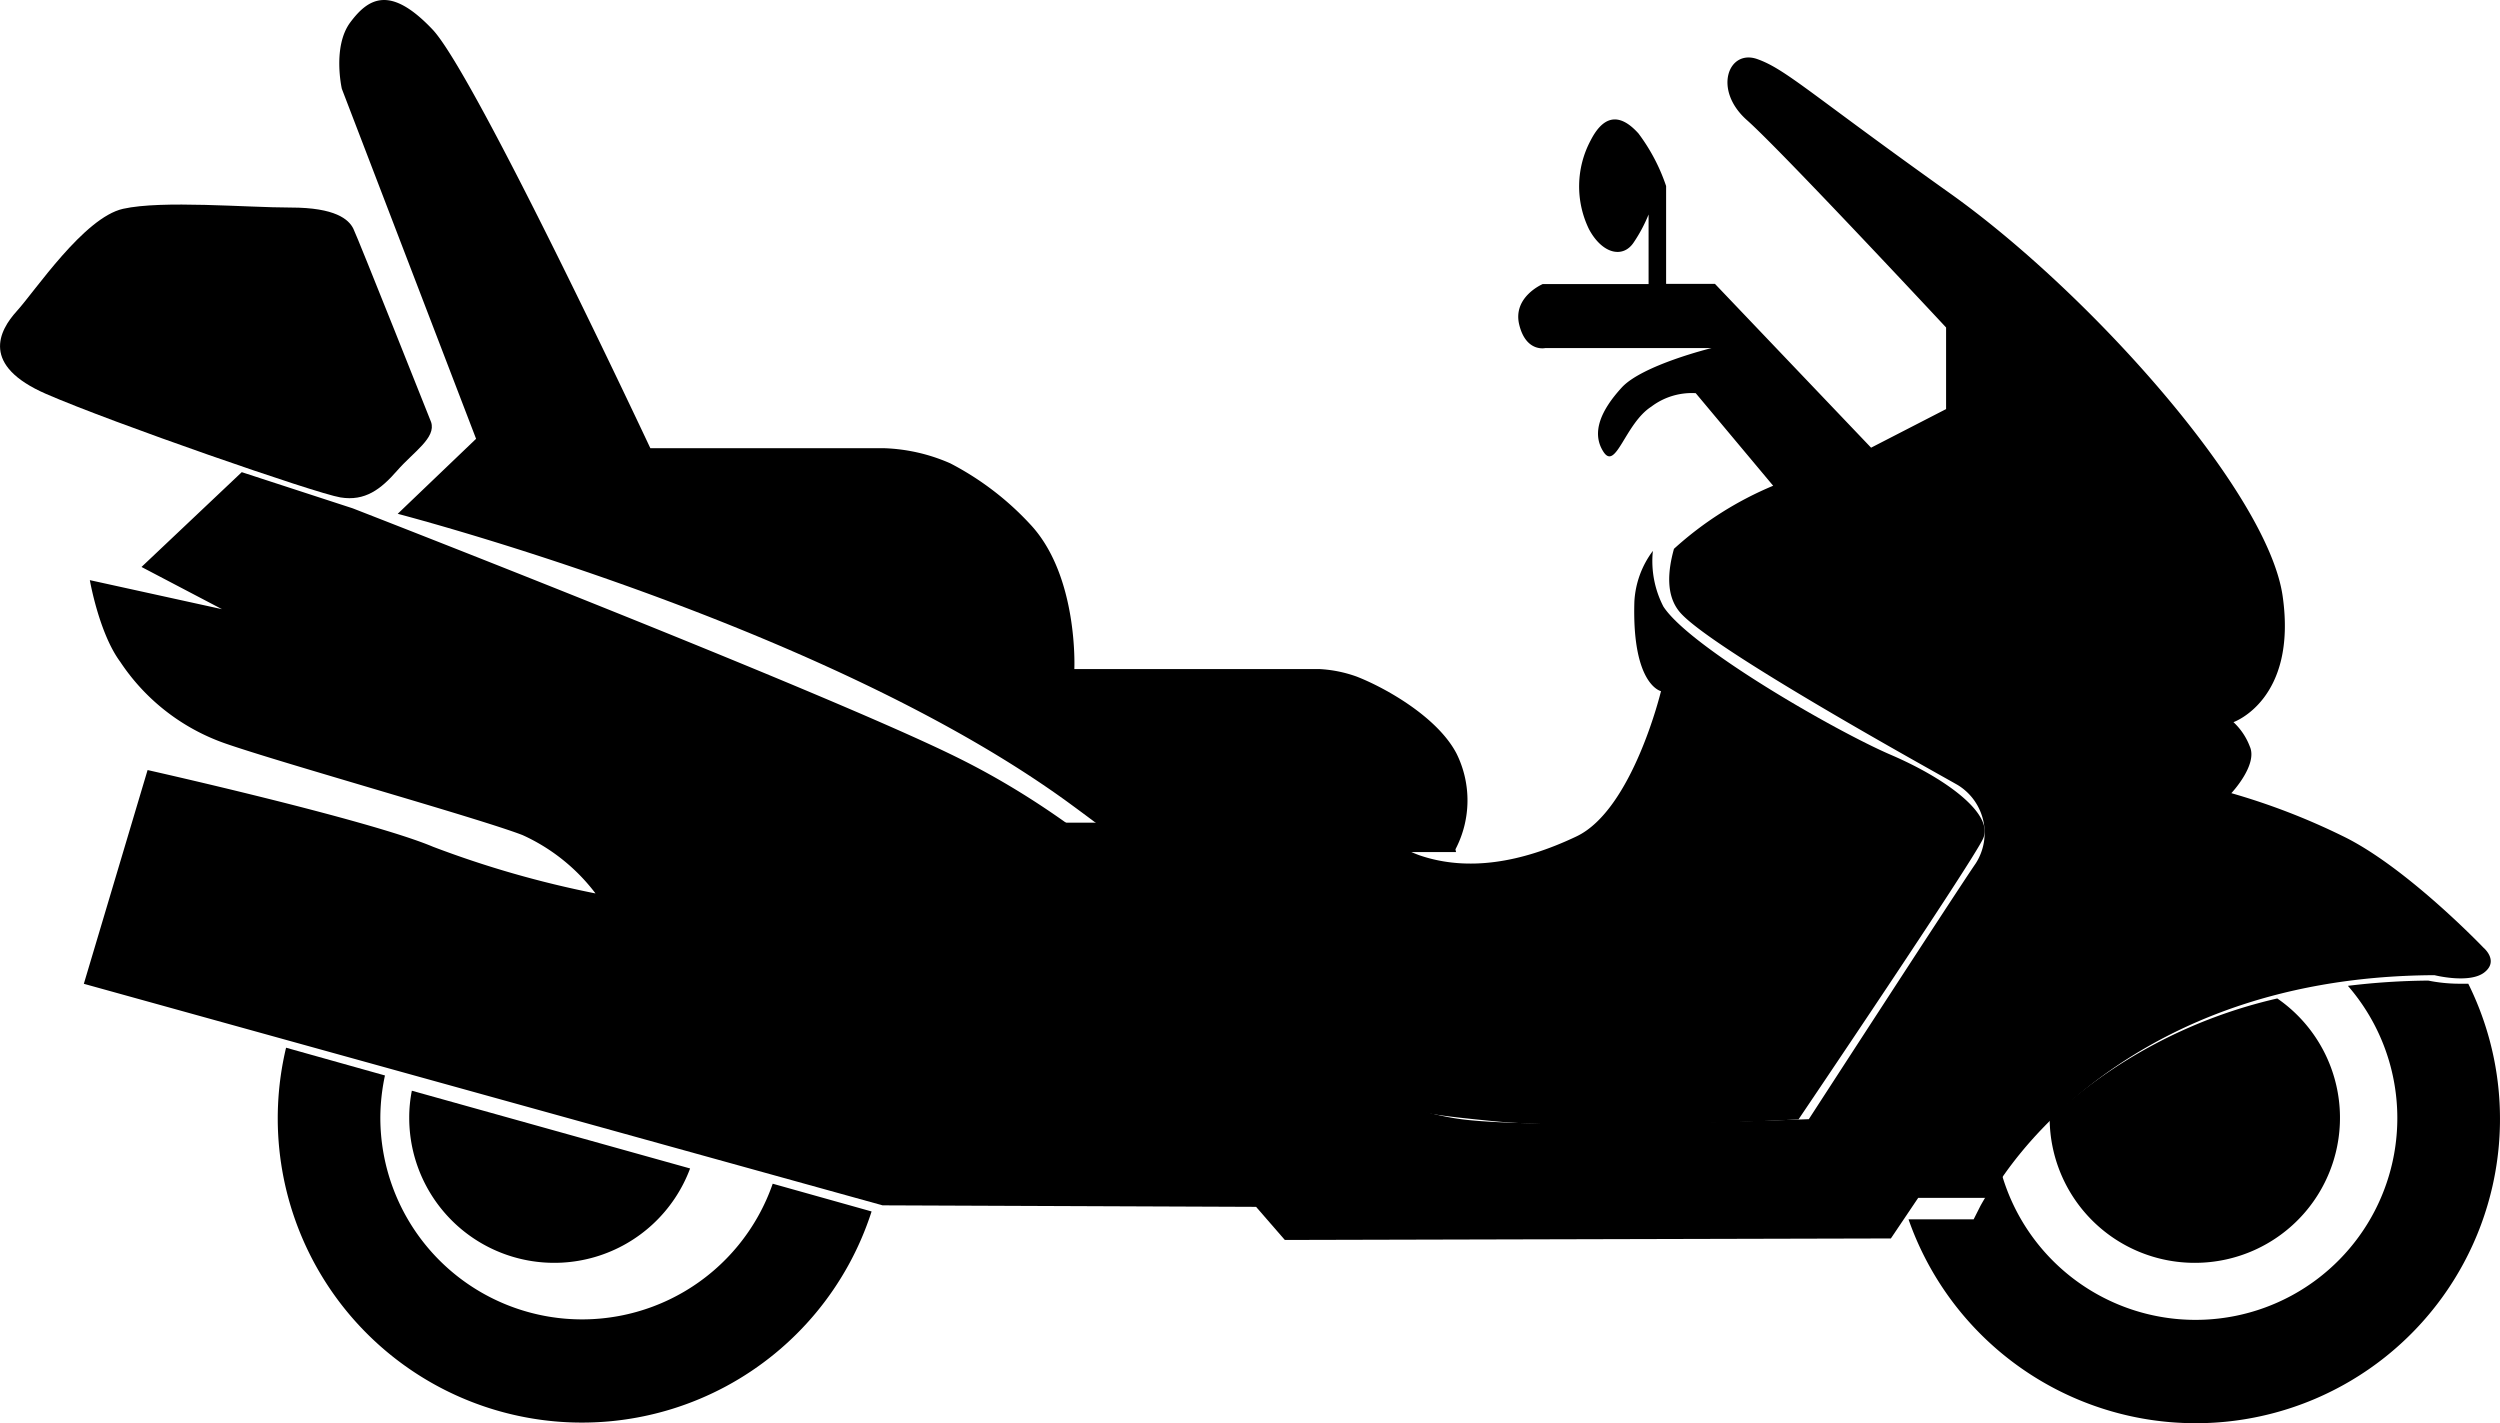 <svg xmlns="http://www.w3.org/2000/svg" width="200" height="113.858" viewBox="0 0 200 113.858"><g transform="translate(0 0)"><path d="M178.745,24.82c1.45-1.59,5.37-7.48,8.5-8.18s9.87-.1,13.42-.1,4.63.94,5,1.69,6.22,15.47,6.22,15.47c.42,1.26-1.4,2.38-2.71,3.88s-2.57,2.47-4.54,2.15-18.32-6-23.55-8.28S177.3,26.41,178.745,24.82Z" transform="translate(-177.398 0.064)"/><path d="M92.876,59.65s-2.33-.48-2.13-7.16a7.41,7.41,0,0,1,1.48-4.06,7.92,7.92,0,0,0,.84,4.45c2.08,3.22,13.7,9.93,18.21,11.87s8.26,4.77,7.36,6.71-14.76,22.45-14.76,22.45-16.78.9-24.52.13-6.58-.77-13.55-4.39c-5.91-3.07-8-8.93-20.7-19.48h24.7a8.68,8.68,0,0,0,3.83,2.64c3.77,1.26,8,.59,12.48-1.54S92.876,59.65,92.876,59.65Z" transform="translate(40.004 -4.358)"/><path d="M183.892,68.1h-25.8c-1.6-1.27-3.35-2.6-5.27-4-18.36-13.34-49-21.84-53.6-23.06l6.27-6-10.74-28s-.77-3.38.68-5.32,3.19-3,6.58.58,17.42,33.49,17.42,33.49h18.63a14.29,14.29,0,0,1,5.36,1.21,23.32,23.32,0,0,1,6.4,4.88c3.87,4.12,3.53,11.58,3.53,11.58h19.58a10.35,10.35,0,0,1,3,.6c2.29.89,6.48,3.24,8,6.17a8.44,8.44,0,0,1-.09,7.65A1.549,1.549,0,0,0,183.892,68.1Z" transform="translate(-67.405 0.064)"/><path d="M24.434,107.78a11.6,11.6,0,0,1-11.66-11.53,39.93,39.93,0,0,1,18.21-9.62,11.6,11.6,0,0,1-6.6,21.15Z" transform="translate(151.199 -6.753)"/><path d="M5.732,103.21a23,23,0,0,1,1.68-2.59,16.14,16.14,0,1,0,27.71-15,56.308,56.308,0,0,1,6.43-.42,12.67,12.67,0,0,0,2.39.25h.81A24.34,24.34,0,1,1-.028,104.3h5.21Z" transform="translate(152.71 -6.753)"/><path d="M154.53,96.17a11,11,0,0,1,.21-2.16L177,100.23a11.6,11.6,0,0,1-22.47-4.06Z" transform="translate(-121.792 -6.753)"/><path d="M150.79,92.79a16.351,16.351,0,0,0-.37,3.38,16.14,16.14,0,0,0,31.39,5.28l7.91,2.22a24.337,24.337,0,0,1-46.841-13.1Z" transform="translate(-119.993 -6.753)"/><path d="M28.662,67.68a81.019,81.019,0,0,0,12.992,3.731,15.179,15.179,0,0,0-5.828-4.664c-3.4-1.325-19.319-5.774-23.809-7.341a16.65,16.65,0,0,1-8.388-6.529C1.935,50.591,1.2,46.347,1.2,46.347L11.773,48.67l-6.44-3.377,8.021-7.584L22.223,40.6s37.931,14.738,48.466,19.98c13.359,6.623,21.87,17.21,25.269,20.7s8.624,7.35,14.941,8.19,27.82,0,27.82,0S150.5,71.29,152.077,69a4.5,4.5,0,0,0-1.44-6.259c-1.883-1.082-19.818-10.951-22.246-13.843-1.139-1.353-.941-3.33-.461-5.056a27.616,27.616,0,0,1,7.936-5.046l-6.195-7.406a5.363,5.363,0,0,0-3.559,1.082c-2.09,1.353-2.824,5.149-3.822,3.61s-.188-3.339,1.459-5.14,7.193-3.162,7.193-3.162h-13.3s-1.544.364-2.09-1.866,1.883-3.255,1.883-3.255H125.9V17.095a12.089,12.089,0,0,1-1.186,2.229c-.857,1.306-2.514.933-3.578-1.045a7.817,7.817,0,0,1,.132-7.117c1.233-2.407,2.636-1.866,3.822-.55a14.951,14.951,0,0,1,2.212,4.207v7.826h3.907L143.7,35.751l6-3.088V26.134s-13.18-14.15-15.929-16.585-1.478-5.7.819-4.888,4.265,2.8,15.43,10.746,25.419,23.917,26.605,32.218-3.935,10.083-3.935,10.083a5.165,5.165,0,0,1,1.309,1.95c.659,1.464-1.478,3.731-1.478,3.731a53.681,53.681,0,0,1,8.868,3.414c5.093,2.444,11.3,8.945,11.3,8.945s1.262,1.045.075,1.978-3.992.224-3.992.224c-26.483.121-35.6,17.816-35.6,17.816h-5.705l-2.184,3.246L96.8,99.133,94.5,96.484l-29.882-.121L.72,78.64l5.1-17.1S23.541,65.516,28.662,67.68Z" transform="translate(5.987 0.064)"/></g></svg>